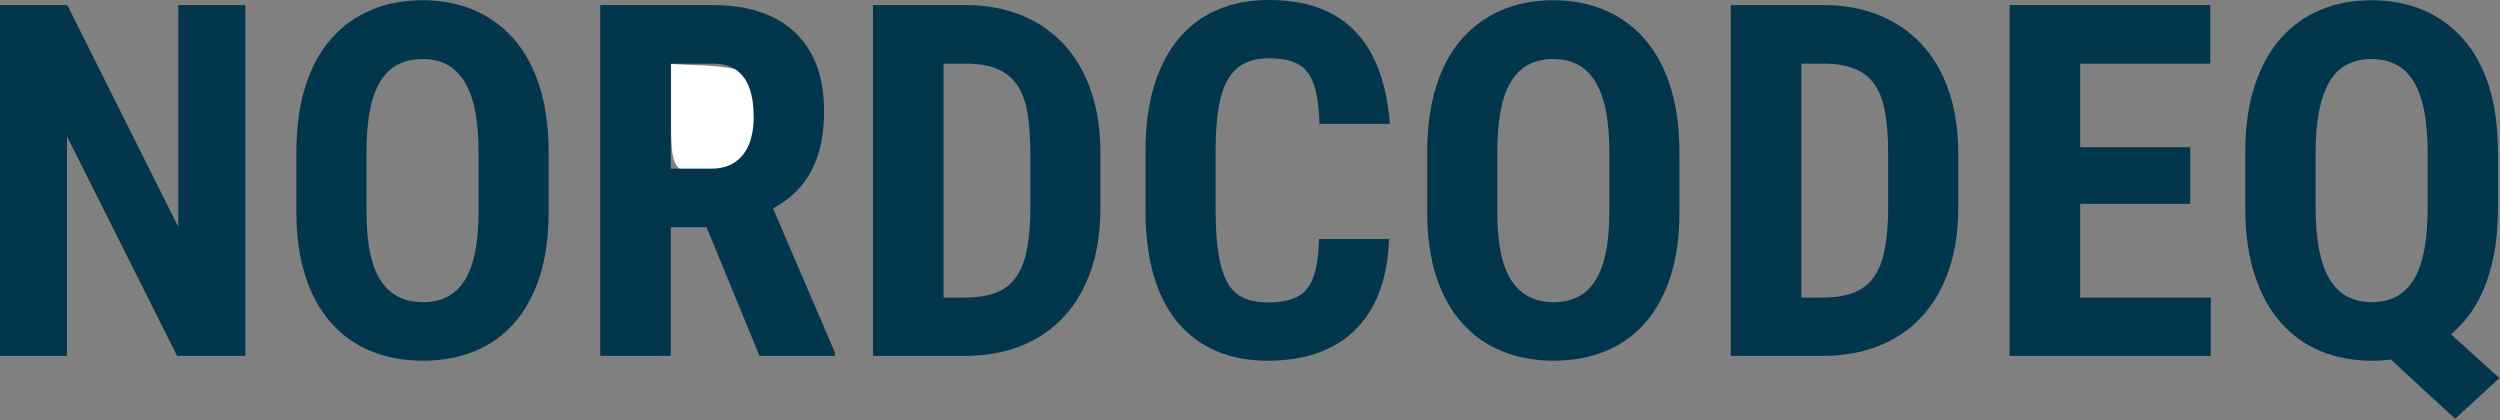 <?xml version="1.0" encoding="UTF-8" standalone="no"?>
<!DOCTYPE svg PUBLIC "-//W3C//DTD SVG 1.1//EN" "http://www.w3.org/Graphics/SVG/1.1/DTD/svg11.dtd">
<svg width="100%" height="100%" viewBox="0 0 613 103" version="1.1" xmlns="http://www.w3.org/2000/svg" xmlns:xlink="http://www.w3.org/1999/xlink" xml:space="preserve" xmlns:serif="http://www.serif.com/" style="fill-rule:evenodd;clip-rule:evenodd;stroke-linejoin:round;stroke-miterlimit:2;">
    <rect x="0" y="0" width="613" height="103" fill="#808080" stroke="none"/>
    <g transform="matrix(1,0,0,1,-89.37,-26.714)">
        <g id="Layer-1" serif:id="Layer 1">
            <g transform="matrix(1,0,0,1,253.924,70.304)">
                <path d="M0,-27.9C5.304,-27.54 10.479,-27.715 15.417,-26.717C21.24,-25.54 23.533,-20.952 23.117,-13.486C22.754,-6.96 20.244,-3.872 14.331,-2.678C14.008,-2.613 13.684,-2.553 13.361,-2.487C1.038,0 -0.009,-0.823 0,-12.977C0.003,-17.602 0,-22.226 0,-27.9" style="fill:white;fill-rule:nonzero;"/>
            </g>
            <g transform="matrix(1,0,0,1,133.091,59.563)">
                <path d="M0,22.805L-27.237,-31.609L-43.721,-31.609L-43.721,54.414L-27.296,54.414L-27.296,0.59L-0.295,54.414L16.425,54.414L16.425,-31.609L0,-31.609L0,22.805Z" style="fill:rgb(2,54,77);fill-rule:nonzero;"/>
            </g>
            <g transform="matrix(1,0,0,1,206.708,63.286)">
                <path d="M0,15.361C0,19.3 -0.295,22.668 -0.886,25.464C-1.477,28.261 -2.344,30.546 -3.486,32.317C-4.629,34.09 -6.056,35.4 -7.77,36.247C-9.482,37.094 -11.442,37.516 -13.648,37.516C-15.893,37.516 -17.872,37.094 -19.586,36.247C-21.299,35.4 -22.747,34.09 -23.928,32.317C-25.11,30.546 -25.996,28.261 -26.587,25.464C-27.178,22.668 -27.473,19.3 -27.473,15.361L-27.473,0.885C-27.473,-3.21 -27.188,-6.706 -26.616,-9.601C-26.046,-12.496 -25.179,-14.868 -24.017,-16.72C-22.855,-18.572 -21.417,-19.93 -19.704,-20.797C-17.99,-21.663 -16.011,-22.097 -13.766,-22.097C-11.521,-22.097 -9.552,-21.663 -7.858,-20.797C-6.165,-19.93 -4.727,-18.572 -3.545,-16.72C-2.363,-14.868 -1.477,-12.496 -0.886,-9.601C-0.295,-6.706 0,-3.21 0,0.885L0,15.361ZM8.626,-27.031C5.869,-30.161 2.6,-32.525 -1.182,-34.12C-4.963,-35.715 -9.158,-36.513 -13.766,-36.513C-18.375,-36.513 -22.569,-35.715 -26.351,-34.12C-30.132,-32.525 -33.402,-30.161 -36.158,-27.031C-38.916,-23.899 -41.023,-19.999 -42.48,-15.332C-43.938,-10.664 -44.666,-5.219 -44.666,1.005L-44.666,15.361C-44.666,21.427 -43.918,26.734 -42.421,31.284C-40.924,35.833 -38.808,39.634 -36.069,42.686C-33.333,45.739 -30.063,48.034 -26.262,49.569C-22.461,51.106 -18.256,51.874 -13.648,51.874C-9.04,51.874 -4.835,51.106 -1.034,49.569C2.767,48.034 6.016,45.739 8.715,42.686C11.412,39.634 13.5,35.833 14.978,31.284C16.454,26.734 17.193,21.427 17.193,15.361L17.193,1.005C17.193,-5.219 16.454,-10.664 14.978,-15.332C13.5,-19.999 11.382,-23.899 8.626,-27.031" style="fill:rgb(2,54,77);fill-rule:nonzero;"/>
            </g>
            <g transform="matrix(1,0,0,1,253.855,99.621)">
                <path d="M0,-57.309L10.28,-57.309C12.644,-57.309 14.563,-56.787 16.041,-55.744C17.518,-54.7 18.601,-53.204 19.29,-51.253C19.979,-49.304 20.324,-46.97 20.324,-44.252C20.324,-41.692 19.94,-39.456 19.172,-37.546C18.404,-35.635 17.242,-34.159 15.687,-33.116C14.13,-32.072 12.171,-31.549 9.808,-31.549L0,-31.549L0,-57.309ZM30.309,-25.553C32.633,-27.739 34.424,-30.476 35.686,-33.765C36.946,-37.053 37.576,-41.022 37.576,-45.67C37.576,-51.342 36.492,-56.108 34.327,-59.968C32.16,-63.828 29.048,-66.743 24.992,-68.712C20.935,-70.681 16.031,-71.666 10.28,-71.666L-17.311,-71.666L-17.311,14.357L0,14.357L0,-17.193L8.762,-17.193L21.742,14.357L40.235,14.357L40.235,13.53L25.067,-21.806C27.007,-22.866 28.767,-24.103 30.309,-25.553" style="fill:rgb(2,54,77);fill-rule:nonzero;"/>
            </g>
            <g transform="matrix(1,0,0,1,342.005,64.29)">
                <path d="M0,13.352C0,18.591 -0.483,22.826 -1.448,26.055C-2.413,29.286 -4.057,31.649 -6.381,33.145C-8.706,34.642 -11.955,35.39 -16.129,35.39L-21.27,35.39L-21.27,-21.978L-15.893,-21.978C-12.86,-21.978 -10.32,-21.565 -8.271,-20.738C-6.224,-19.911 -4.589,-18.64 -3.368,-16.927C-2.147,-15.213 -1.28,-12.968 -0.768,-10.192C-0.257,-7.415 0,-4.037 0,-0.059L0,13.352ZM8.094,-26.853C5.179,-29.945 1.693,-32.297 -2.363,-33.914C-6.42,-35.528 -10.93,-36.336 -15.893,-36.336L-38.581,-36.336L-38.581,49.688L-16.129,49.688C-11.048,49.688 -6.46,48.881 -2.363,47.266C1.733,45.651 5.229,43.298 8.124,40.206C11.019,37.114 13.254,33.323 14.83,28.832C16.404,24.342 17.193,19.182 17.193,13.352L17.193,0.059C17.193,-5.731 16.404,-10.89 14.83,-15.42C13.254,-19.95 11.009,-23.76 8.094,-26.853" style="fill:rgb(2,54,77);fill-rule:nonzero;"/>
            </g>
            <g transform="matrix(1,0,0,1,388.178,88.81)">
                <path d="M0,-35.746C0.492,-38.62 1.27,-40.945 2.334,-42.717C3.396,-44.49 4.756,-45.779 6.41,-46.587C8.065,-47.393 10.034,-47.799 12.319,-47.799C15.391,-47.799 17.793,-47.315 19.527,-46.35C21.259,-45.385 22.53,-43.73 23.337,-41.388C24.144,-39.044 24.608,-35.824 24.726,-31.728L41.978,-31.728C41.505,-38.226 40.117,-43.741 37.813,-48.271C35.508,-52.8 32.249,-56.237 28.035,-58.581C23.82,-60.924 18.582,-62.096 12.319,-62.096C7.631,-62.096 3.427,-61.299 -0.296,-59.703C-4.018,-58.108 -7.189,-55.745 -9.808,-52.613C-12.428,-49.482 -14.437,-45.612 -15.834,-41.004C-17.233,-36.395 -17.932,-31.098 -17.932,-25.111L-17.932,-10.517C-17.932,-4.53 -17.272,0.758 -15.952,5.346C-14.633,9.935 -12.673,13.785 -10.074,16.897C-7.474,20.009 -4.323,22.361 -0.621,23.957C3.081,25.552 7.315,26.35 12.083,26.35C18.227,26.35 23.475,25.207 27.828,22.923C32.179,20.639 35.538,17.28 37.901,12.85C40.264,8.418 41.565,2.974 41.801,-3.486L24.608,-3.486C24.49,0.649 23.997,3.84 23.131,6.084C22.264,8.33 20.935,9.886 19.143,10.752C17.35,11.619 14.997,12.052 12.083,12.052C9.561,12.052 7.482,11.639 5.849,10.811C4.214,9.984 2.924,8.665 1.979,6.853C1.033,5.041 0.344,2.708 -0.089,-0.148C-0.523,-3.004 -0.739,-6.46 -0.739,-10.517L-0.739,-25.228C-0.739,-29.365 -0.493,-32.87 0,-35.746" style="fill:rgb(2,54,77);fill-rule:nonzero;"/>
            </g>
            <g transform="matrix(1,0,0,1,483.979,63.286)">
                <path d="M0,15.361C0,19.3 -0.296,22.668 -0.886,25.464C-1.478,28.261 -2.344,30.546 -3.485,32.317C-4.629,34.09 -6.056,35.4 -7.77,36.247C-9.482,37.094 -11.442,37.516 -13.647,37.516C-15.894,37.516 -17.872,37.094 -19.586,36.247C-21.299,35.4 -22.747,34.09 -23.929,32.317C-25.11,30.546 -25.996,28.261 -26.587,25.464C-27.178,22.668 -27.474,19.3 -27.474,15.361L-27.474,0.885C-27.474,-3.21 -27.187,-6.706 -26.616,-9.601C-26.046,-12.496 -25.179,-14.868 -24.017,-16.72C-22.855,-18.572 -21.417,-19.93 -19.704,-20.797C-17.99,-21.663 -16.011,-22.097 -13.767,-22.097C-11.521,-22.097 -9.552,-21.663 -7.858,-20.797C-6.165,-19.93 -4.727,-18.572 -3.545,-16.72C-2.363,-14.868 -1.478,-12.496 -0.886,-9.601C-0.296,-6.706 0,-3.21 0,0.885L0,15.361ZM8.626,-27.031C5.868,-30.161 2.6,-32.525 -1.182,-34.12C-4.963,-35.715 -9.157,-36.513 -13.767,-36.513C-18.374,-36.513 -22.569,-35.715 -26.351,-34.12C-30.132,-32.525 -33.401,-30.161 -36.158,-27.031C-38.916,-23.899 -41.023,-19.999 -42.479,-15.332C-43.938,-10.664 -44.666,-5.219 -44.666,1.005L-44.666,15.361C-44.666,21.427 -43.918,26.734 -42.421,31.284C-40.925,35.833 -38.808,39.634 -36.069,42.686C-33.332,45.739 -30.063,48.034 -26.262,49.569C-22.461,51.106 -18.257,51.874 -13.647,51.874C-9.04,51.874 -4.836,51.106 -1.034,49.569C2.767,48.034 6.017,45.739 8.715,42.686C11.412,39.634 13.5,35.833 14.978,31.284C16.454,26.734 17.192,21.427 17.192,15.361L17.192,1.005C17.192,-5.219 16.454,-10.664 14.978,-15.332C13.5,-19.999 11.383,-23.899 8.626,-27.031" style="fill:rgb(2,54,77);fill-rule:nonzero;"/>
            </g>
            <g transform="matrix(1,0,0,1,552.338,64.29)">
                <path d="M0,13.352C0,18.591 -0.483,22.826 -1.448,26.055C-2.414,29.286 -4.058,31.649 -6.381,33.145C-8.706,34.642 -11.955,35.39 -16.13,35.39L-21.27,35.39L-21.27,-21.978L-15.894,-21.978C-12.861,-21.978 -10.32,-21.565 -8.271,-20.738C-6.225,-19.911 -4.59,-18.64 -3.368,-16.927C-2.147,-15.213 -1.281,-12.968 -0.769,-10.192C-0.257,-7.415 0,-4.037 0,-0.059L0,13.352ZM8.094,-26.853C5.179,-29.945 1.692,-32.297 -2.363,-33.914C-6.421,-35.528 -10.931,-36.336 -15.894,-36.336L-38.581,-36.336L-38.581,49.688L-16.13,49.688C-11.049,49.688 -6.461,48.881 -2.363,47.266C1.732,45.651 5.229,43.298 8.123,40.206C11.019,37.114 13.253,33.323 14.829,28.832C16.404,24.342 17.192,19.182 17.192,13.352L17.192,0.059C17.192,-5.731 16.404,-10.89 14.829,-15.42C13.253,-19.95 11.008,-23.76 8.094,-26.853" style="fill:rgb(2,54,77);fill-rule:nonzero;"/>
            </g>
            <g transform="matrix(1,0,0,1,599.427,65.236)">
                <path d="M0,11.461L27,11.461L27,-2.423L0,-2.423L0,-22.924L31.904,-22.924L31.904,-37.281L-17.312,-37.281L-17.312,48.742L32.021,48.742L32.021,34.444L0,34.444L0,11.461Z" style="fill:rgb(2,54,77);fill-rule:nonzero;"/>
            </g>
            <g transform="matrix(1,0,0,1,665.008,56.698)">
                <path d="M0,42.775C-1.733,41.889 -3.171,40.521 -4.312,38.669C-5.456,36.818 -6.332,34.425 -6.942,31.491C-7.554,28.557 -7.857,25.042 -7.857,20.944L-7.857,7.473C-7.857,3.378 -7.554,-0.119 -6.942,-3.013C-6.332,-5.909 -5.465,-8.281 -4.343,-10.132C-3.22,-11.984 -1.793,-13.342 -0.059,-14.209C1.674,-15.076 3.643,-15.509 5.85,-15.509C8.094,-15.509 10.073,-15.076 11.787,-14.209C13.5,-13.342 14.938,-11.984 16.1,-10.132C17.261,-8.281 18.139,-5.909 18.729,-3.013C19.32,-0.119 19.615,3.378 19.615,7.473L19.615,20.944C19.615,25.042 19.329,28.557 18.759,31.491C18.187,34.425 17.32,36.818 16.159,38.669C14.997,40.521 13.56,41.889 11.846,42.775C10.133,43.662 8.173,44.104 5.967,44.104C3.723,44.104 1.732,43.662 0,42.775M37.222,62.715L25.329,51.985C26.398,51.092 27.411,50.114 28.359,49.038C31.116,45.907 33.224,41.988 34.682,37.281C36.138,32.575 36.867,27.129 36.867,20.944L36.867,7.592C36.867,1.369 36.138,-4.077 34.682,-8.745C33.224,-13.412 31.106,-17.311 28.33,-20.443C25.553,-23.574 22.273,-25.937 18.492,-27.533C14.711,-29.127 10.496,-29.925 5.85,-29.925C1.24,-29.925 -2.954,-29.127 -6.735,-27.533C-10.517,-25.937 -13.776,-23.574 -16.514,-20.443C-19.252,-17.311 -21.368,-13.412 -22.865,-8.745C-24.362,-4.077 -25.109,1.369 -25.109,7.592L-25.109,20.944C-25.109,27.129 -24.352,32.575 -22.835,37.281C-21.319,41.988 -19.192,45.907 -16.454,49.038C-13.717,52.17 -10.448,54.523 -6.646,56.098C-2.846,57.673 1.359,58.462 5.967,58.462C7.568,58.462 9.116,58.36 10.617,58.17L26.351,72.7L37.222,62.715Z" style="fill:rgb(2,54,77);fill-rule:nonzero;"/>
            </g>
        </g>
    </g>
</svg>
